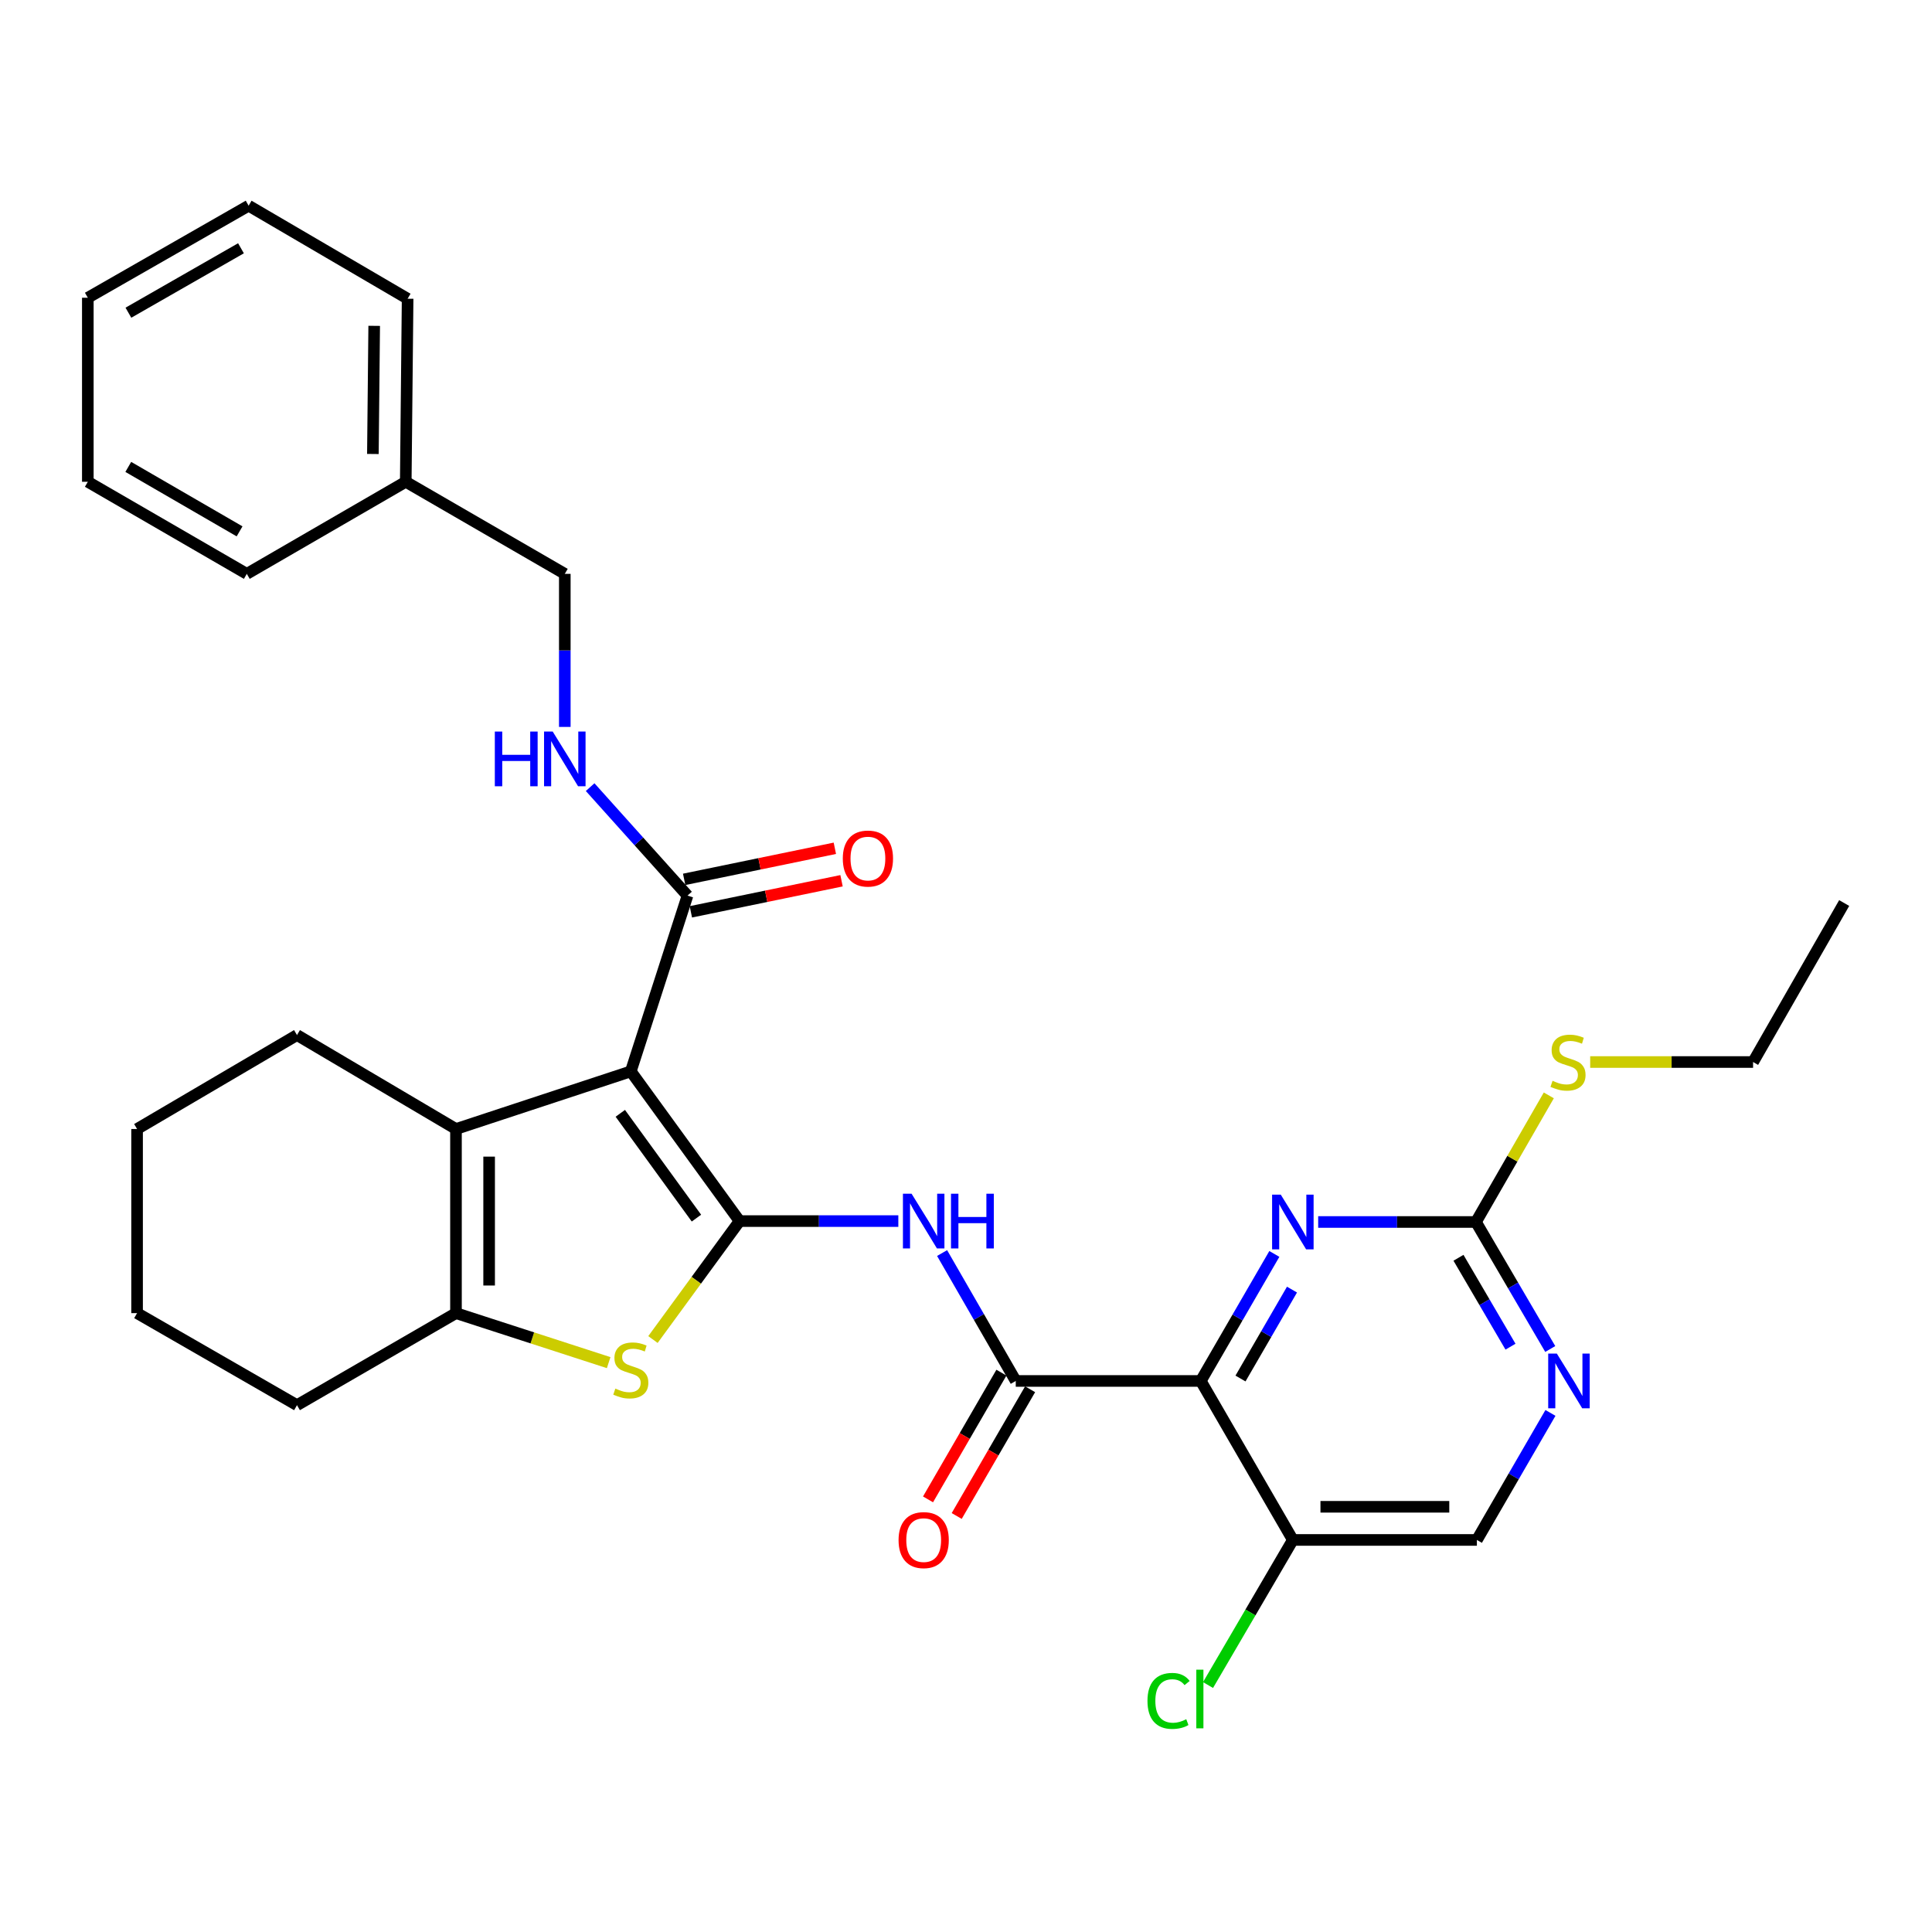 <?xml version='1.0' encoding='iso-8859-1'?>
<svg version='1.1' baseProfile='full'
              xmlns='http://www.w3.org/2000/svg'
                      xmlns:rdkit='http://www.rdkit.org/xml'
                      xmlns:xlink='http://www.w3.org/1999/xlink'
                  xml:space='preserve'
width='1000px' height='1000px' viewBox='0 0 1000 1000'>
<!-- END OF HEADER -->
<rect style='opacity:1.0;fill:#FFFFFF;stroke:none' width='1000' height='1000' x='0' y='0'> </rect>
<path class='bond-0' d='M 382.801,632.031 L 326.503,554.543' style='fill:none;fill-rule:evenodd;stroke:#000000;stroke-width:6px;stroke-linecap:butt;stroke-linejoin:miter;stroke-opacity:1' />
<path class='bond-0' d='M 360.475,630.493 L 321.067,576.252' style='fill:none;fill-rule:evenodd;stroke:#000000;stroke-width:6px;stroke-linecap:butt;stroke-linejoin:miter;stroke-opacity:1' />
<path class='bond-2' d='M 382.801,632.031 L 360.384,662.684' style='fill:none;fill-rule:evenodd;stroke:#000000;stroke-width:6px;stroke-linecap:butt;stroke-linejoin:miter;stroke-opacity:1' />
<path class='bond-2' d='M 360.384,662.684 L 337.968,693.337' style='fill:none;fill-rule:evenodd;stroke:#CCCC00;stroke-width:6px;stroke-linecap:butt;stroke-linejoin:miter;stroke-opacity:1' />
<path class='bond-4' d='M 382.801,632.031 L 423.887,632.031' style='fill:none;fill-rule:evenodd;stroke:#000000;stroke-width:6px;stroke-linecap:butt;stroke-linejoin:miter;stroke-opacity:1' />
<path class='bond-4' d='M 423.887,632.031 L 464.973,632.031' style='fill:none;fill-rule:evenodd;stroke:#0000FF;stroke-width:6px;stroke-linecap:butt;stroke-linejoin:miter;stroke-opacity:1' />
<path class='bond-3' d='M 326.503,554.543 L 236.014,584.37' style='fill:none;fill-rule:evenodd;stroke:#000000;stroke-width:6px;stroke-linecap:butt;stroke-linejoin:miter;stroke-opacity:1' />
<path class='bond-8' d='M 326.503,554.543 L 355.853,463.558' style='fill:none;fill-rule:evenodd;stroke:#000000;stroke-width:6px;stroke-linecap:butt;stroke-linejoin:miter;stroke-opacity:1' />
<path class='bond-1' d='M 621.517,714.78 L 525.756,714.78' style='fill:none;fill-rule:evenodd;stroke:#000000;stroke-width:6px;stroke-linecap:butt;stroke-linejoin:miter;stroke-opacity:1' />
<path class='bond-7' d='M 621.517,714.78 L 640.558,681.908' style='fill:none;fill-rule:evenodd;stroke:#000000;stroke-width:6px;stroke-linecap:butt;stroke-linejoin:miter;stroke-opacity:1' />
<path class='bond-7' d='M 640.558,681.908 L 659.599,649.035' style='fill:none;fill-rule:evenodd;stroke:#0000FF;stroke-width:6px;stroke-linecap:butt;stroke-linejoin:miter;stroke-opacity:1' />
<path class='bond-7' d='M 642.077,713.519 L 655.405,690.508' style='fill:none;fill-rule:evenodd;stroke:#000000;stroke-width:6px;stroke-linecap:butt;stroke-linejoin:miter;stroke-opacity:1' />
<path class='bond-7' d='M 655.405,690.508 L 668.734,667.497' style='fill:none;fill-rule:evenodd;stroke:#0000FF;stroke-width:6px;stroke-linecap:butt;stroke-linejoin:miter;stroke-opacity:1' />
<path class='bond-10' d='M 621.517,714.78 L 669.178,797.072' style='fill:none;fill-rule:evenodd;stroke:#000000;stroke-width:6px;stroke-linecap:butt;stroke-linejoin:miter;stroke-opacity:1' />
<path class='bond-6' d='M 315.045,705.298 L 275.53,692.486' style='fill:none;fill-rule:evenodd;stroke:#CCCC00;stroke-width:6px;stroke-linecap:butt;stroke-linejoin:miter;stroke-opacity:1' />
<path class='bond-6' d='M 275.53,692.486 L 236.014,679.673' style='fill:none;fill-rule:evenodd;stroke:#000000;stroke-width:6px;stroke-linecap:butt;stroke-linejoin:miter;stroke-opacity:1' />
<path class='bond-19' d='M 236.014,584.37 L 153.722,535.746' style='fill:none;fill-rule:evenodd;stroke:#000000;stroke-width:6px;stroke-linecap:butt;stroke-linejoin:miter;stroke-opacity:1' />
<path class='bond-31' d='M 236.014,584.37 L 236.014,679.673' style='fill:none;fill-rule:evenodd;stroke:#000000;stroke-width:6px;stroke-linecap:butt;stroke-linejoin:miter;stroke-opacity:1' />
<path class='bond-31' d='M 253.172,598.665 L 253.172,665.378' style='fill:none;fill-rule:evenodd;stroke:#000000;stroke-width:6px;stroke-linecap:butt;stroke-linejoin:miter;stroke-opacity:1' />
<path class='bond-5' d='M 487.626,648.578 L 506.691,681.679' style='fill:none;fill-rule:evenodd;stroke:#0000FF;stroke-width:6px;stroke-linecap:butt;stroke-linejoin:miter;stroke-opacity:1' />
<path class='bond-5' d='M 506.691,681.679 L 525.756,714.78' style='fill:none;fill-rule:evenodd;stroke:#000000;stroke-width:6px;stroke-linecap:butt;stroke-linejoin:miter;stroke-opacity:1' />
<path class='bond-13' d='M 518.332,710.481 L 499.337,743.278' style='fill:none;fill-rule:evenodd;stroke:#000000;stroke-width:6px;stroke-linecap:butt;stroke-linejoin:miter;stroke-opacity:1' />
<path class='bond-13' d='M 499.337,743.278 L 480.342,776.075' style='fill:none;fill-rule:evenodd;stroke:#FF0000;stroke-width:6px;stroke-linecap:butt;stroke-linejoin:miter;stroke-opacity:1' />
<path class='bond-13' d='M 533.18,719.08 L 514.185,751.877' style='fill:none;fill-rule:evenodd;stroke:#000000;stroke-width:6px;stroke-linecap:butt;stroke-linejoin:miter;stroke-opacity:1' />
<path class='bond-13' d='M 514.185,751.877 L 495.189,784.675' style='fill:none;fill-rule:evenodd;stroke:#FF0000;stroke-width:6px;stroke-linecap:butt;stroke-linejoin:miter;stroke-opacity:1' />
<path class='bond-20' d='M 236.014,679.673 L 153.722,727.315' style='fill:none;fill-rule:evenodd;stroke:#000000;stroke-width:6px;stroke-linecap:butt;stroke-linejoin:miter;stroke-opacity:1' />
<path class='bond-9' d='M 682.288,632.498 L 723.118,632.498' style='fill:none;fill-rule:evenodd;stroke:#0000FF;stroke-width:6px;stroke-linecap:butt;stroke-linejoin:miter;stroke-opacity:1' />
<path class='bond-9' d='M 723.118,632.498 L 763.948,632.498' style='fill:none;fill-rule:evenodd;stroke:#000000;stroke-width:6px;stroke-linecap:butt;stroke-linejoin:miter;stroke-opacity:1' />
<path class='bond-12' d='M 355.853,463.558 L 330.655,435.489' style='fill:none;fill-rule:evenodd;stroke:#000000;stroke-width:6px;stroke-linecap:butt;stroke-linejoin:miter;stroke-opacity:1' />
<path class='bond-12' d='M 330.655,435.489 L 305.457,407.421' style='fill:none;fill-rule:evenodd;stroke:#0000FF;stroke-width:6px;stroke-linecap:butt;stroke-linejoin:miter;stroke-opacity:1' />
<path class='bond-15' d='M 357.586,471.96 L 396.583,463.919' style='fill:none;fill-rule:evenodd;stroke:#000000;stroke-width:6px;stroke-linecap:butt;stroke-linejoin:miter;stroke-opacity:1' />
<path class='bond-15' d='M 396.583,463.919 L 435.58,455.877' style='fill:none;fill-rule:evenodd;stroke:#FF0000;stroke-width:6px;stroke-linecap:butt;stroke-linejoin:miter;stroke-opacity:1' />
<path class='bond-15' d='M 354.121,455.156 L 393.118,447.114' style='fill:none;fill-rule:evenodd;stroke:#000000;stroke-width:6px;stroke-linecap:butt;stroke-linejoin:miter;stroke-opacity:1' />
<path class='bond-15' d='M 393.118,447.114 L 432.115,439.073' style='fill:none;fill-rule:evenodd;stroke:#FF0000;stroke-width:6px;stroke-linecap:butt;stroke-linejoin:miter;stroke-opacity:1' />
<path class='bond-16' d='M 763.948,632.498 L 782.805,599.734' style='fill:none;fill-rule:evenodd;stroke:#000000;stroke-width:6px;stroke-linecap:butt;stroke-linejoin:miter;stroke-opacity:1' />
<path class='bond-16' d='M 782.805,599.734 L 801.662,566.969' style='fill:none;fill-rule:evenodd;stroke:#CCCC00;stroke-width:6px;stroke-linecap:butt;stroke-linejoin:miter;stroke-opacity:1' />
<path class='bond-33' d='M 763.948,632.498 L 783.178,665.368' style='fill:none;fill-rule:evenodd;stroke:#000000;stroke-width:6px;stroke-linecap:butt;stroke-linejoin:miter;stroke-opacity:1' />
<path class='bond-33' d='M 783.178,665.368 L 802.408,698.237' style='fill:none;fill-rule:evenodd;stroke:#0000FF;stroke-width:6px;stroke-linecap:butt;stroke-linejoin:miter;stroke-opacity:1' />
<path class='bond-33' d='M 754.907,651.023 L 768.368,674.032' style='fill:none;fill-rule:evenodd;stroke:#000000;stroke-width:6px;stroke-linecap:butt;stroke-linejoin:miter;stroke-opacity:1' />
<path class='bond-33' d='M 768.368,674.032 L 781.829,697.041' style='fill:none;fill-rule:evenodd;stroke:#0000FF;stroke-width:6px;stroke-linecap:butt;stroke-linejoin:miter;stroke-opacity:1' />
<path class='bond-14' d='M 669.178,797.072 L 764.434,797.072' style='fill:none;fill-rule:evenodd;stroke:#000000;stroke-width:6px;stroke-linecap:butt;stroke-linejoin:miter;stroke-opacity:1' />
<path class='bond-14' d='M 683.467,779.914 L 750.146,779.914' style='fill:none;fill-rule:evenodd;stroke:#000000;stroke-width:6px;stroke-linecap:butt;stroke-linejoin:miter;stroke-opacity:1' />
<path class='bond-17' d='M 669.178,797.072 L 647.226,834.624' style='fill:none;fill-rule:evenodd;stroke:#000000;stroke-width:6px;stroke-linecap:butt;stroke-linejoin:miter;stroke-opacity:1' />
<path class='bond-17' d='M 647.226,834.624 L 625.274,872.177' style='fill:none;fill-rule:evenodd;stroke:#00CC00;stroke-width:6px;stroke-linecap:butt;stroke-linejoin:miter;stroke-opacity:1' />
<path class='bond-11' d='M 802.51,731.318 L 783.472,764.195' style='fill:none;fill-rule:evenodd;stroke:#0000FF;stroke-width:6px;stroke-linecap:butt;stroke-linejoin:miter;stroke-opacity:1' />
<path class='bond-11' d='M 783.472,764.195 L 764.434,797.072' style='fill:none;fill-rule:evenodd;stroke:#000000;stroke-width:6px;stroke-linecap:butt;stroke-linejoin:miter;stroke-opacity:1' />
<path class='bond-18' d='M 292.34,376.255 L 292.34,336.642' style='fill:none;fill-rule:evenodd;stroke:#0000FF;stroke-width:6px;stroke-linecap:butt;stroke-linejoin:miter;stroke-opacity:1' />
<path class='bond-18' d='M 292.34,336.642 L 292.34,297.03' style='fill:none;fill-rule:evenodd;stroke:#000000;stroke-width:6px;stroke-linecap:butt;stroke-linejoin:miter;stroke-opacity:1' />
<path class='bond-22' d='M 823.075,549.701 L 865.232,549.701' style='fill:none;fill-rule:evenodd;stroke:#CCCC00;stroke-width:6px;stroke-linecap:butt;stroke-linejoin:miter;stroke-opacity:1' />
<path class='bond-22' d='M 865.232,549.701 L 907.389,549.701' style='fill:none;fill-rule:evenodd;stroke:#000000;stroke-width:6px;stroke-linecap:butt;stroke-linejoin:miter;stroke-opacity:1' />
<path class='bond-21' d='M 292.34,297.03 L 210.019,249.368' style='fill:none;fill-rule:evenodd;stroke:#000000;stroke-width:6px;stroke-linecap:butt;stroke-linejoin:miter;stroke-opacity:1' />
<path class='bond-25' d='M 153.722,535.746 L 70.953,584.37' style='fill:none;fill-rule:evenodd;stroke:#000000;stroke-width:6px;stroke-linecap:butt;stroke-linejoin:miter;stroke-opacity:1' />
<path class='bond-26' d='M 153.722,727.315 L 70.953,679.673' style='fill:none;fill-rule:evenodd;stroke:#000000;stroke-width:6px;stroke-linecap:butt;stroke-linejoin:miter;stroke-opacity:1' />
<path class='bond-23' d='M 210.019,249.368 L 210.982,154.618' style='fill:none;fill-rule:evenodd;stroke:#000000;stroke-width:6px;stroke-linecap:butt;stroke-linejoin:miter;stroke-opacity:1' />
<path class='bond-23' d='M 193.007,234.981 L 193.681,168.656' style='fill:none;fill-rule:evenodd;stroke:#000000;stroke-width:6px;stroke-linecap:butt;stroke-linejoin:miter;stroke-opacity:1' />
<path class='bond-24' d='M 210.019,249.368 L 127.746,297.03' style='fill:none;fill-rule:evenodd;stroke:#000000;stroke-width:6px;stroke-linecap:butt;stroke-linejoin:miter;stroke-opacity:1' />
<path class='bond-27' d='M 907.389,549.701 L 954.545,467.409' style='fill:none;fill-rule:evenodd;stroke:#000000;stroke-width:6px;stroke-linecap:butt;stroke-linejoin:miter;stroke-opacity:1' />
<path class='bond-28' d='M 210.982,154.618 L 128.69,106.47' style='fill:none;fill-rule:evenodd;stroke:#000000;stroke-width:6px;stroke-linecap:butt;stroke-linejoin:miter;stroke-opacity:1' />
<path class='bond-29' d='M 127.746,297.03 L 45.455,249.368' style='fill:none;fill-rule:evenodd;stroke:#000000;stroke-width:6px;stroke-linecap:butt;stroke-linejoin:miter;stroke-opacity:1' />
<path class='bond-29' d='M 124.002,275.033 L 66.398,241.67' style='fill:none;fill-rule:evenodd;stroke:#000000;stroke-width:6px;stroke-linecap:butt;stroke-linejoin:miter;stroke-opacity:1' />
<path class='bond-32' d='M 70.953,584.37 L 70.953,679.673' style='fill:none;fill-rule:evenodd;stroke:#000000;stroke-width:6px;stroke-linecap:butt;stroke-linejoin:miter;stroke-opacity:1' />
<path class='bond-34' d='M 128.69,106.47 L 45.455,154.112' style='fill:none;fill-rule:evenodd;stroke:#000000;stroke-width:6px;stroke-linecap:butt;stroke-linejoin:miter;stroke-opacity:1' />
<path class='bond-34' d='M 124.728,128.508 L 66.463,161.857' style='fill:none;fill-rule:evenodd;stroke:#000000;stroke-width:6px;stroke-linecap:butt;stroke-linejoin:miter;stroke-opacity:1' />
<path class='bond-30' d='M 45.455,249.368 L 45.455,154.112' style='fill:none;fill-rule:evenodd;stroke:#000000;stroke-width:6px;stroke-linecap:butt;stroke-linejoin:miter;stroke-opacity:1' />
<path  class='atom-3' d='M 318.503 718.733
Q 318.823 718.853, 320.143 719.413
Q 321.463 719.973, 322.903 720.333
Q 324.383 720.653, 325.823 720.653
Q 328.503 720.653, 330.063 719.373
Q 331.623 718.053, 331.623 715.773
Q 331.623 714.213, 330.823 713.253
Q 330.063 712.293, 328.863 711.773
Q 327.663 711.253, 325.663 710.653
Q 323.143 709.893, 321.623 709.173
Q 320.143 708.453, 319.063 706.933
Q 318.023 705.413, 318.023 702.853
Q 318.023 699.293, 320.423 697.093
Q 322.863 694.893, 327.663 694.893
Q 330.943 694.893, 334.663 696.453
L 333.743 699.533
Q 330.343 698.133, 327.783 698.133
Q 325.023 698.133, 323.503 699.293
Q 321.983 700.413, 322.023 702.373
Q 322.023 703.893, 322.783 704.813
Q 323.583 705.733, 324.703 706.253
Q 325.863 706.773, 327.783 707.373
Q 330.343 708.173, 331.863 708.973
Q 333.383 709.773, 334.463 711.413
Q 335.583 713.013, 335.583 715.773
Q 335.583 719.693, 332.943 721.813
Q 330.343 723.893, 325.983 723.893
Q 323.463 723.893, 321.543 723.333
Q 319.663 722.813, 317.423 721.893
L 318.503 718.733
' fill='#CCCC00'/>
<path  class='atom-5' d='M 471.835 617.871
L 481.115 632.871
Q 482.035 634.351, 483.515 637.031
Q 484.995 639.711, 485.075 639.871
L 485.075 617.871
L 488.835 617.871
L 488.835 646.191
L 484.955 646.191
L 474.995 629.791
Q 473.835 627.871, 472.595 625.671
Q 471.395 623.471, 471.035 622.791
L 471.035 646.191
L 467.355 646.191
L 467.355 617.871
L 471.835 617.871
' fill='#0000FF'/>
<path  class='atom-5' d='M 492.235 617.871
L 496.075 617.871
L 496.075 629.911
L 510.555 629.911
L 510.555 617.871
L 514.395 617.871
L 514.395 646.191
L 510.555 646.191
L 510.555 633.111
L 496.075 633.111
L 496.075 646.191
L 492.235 646.191
L 492.235 617.871
' fill='#0000FF'/>
<path  class='atom-8' d='M 662.918 618.338
L 672.198 633.338
Q 673.118 634.818, 674.598 637.498
Q 676.078 640.178, 676.158 640.338
L 676.158 618.338
L 679.918 618.338
L 679.918 646.658
L 676.038 646.658
L 666.078 630.258
Q 664.918 628.338, 663.678 626.138
Q 662.478 623.938, 662.118 623.258
L 662.118 646.658
L 658.438 646.658
L 658.438 618.338
L 662.918 618.338
' fill='#0000FF'/>
<path  class='atom-12' d='M 805.826 700.62
L 815.106 715.62
Q 816.026 717.1, 817.506 719.78
Q 818.986 722.46, 819.066 722.62
L 819.066 700.62
L 822.826 700.62
L 822.826 728.94
L 818.946 728.94
L 808.986 712.54
Q 807.826 710.62, 806.586 708.42
Q 805.386 706.22, 805.026 705.54
L 805.026 728.94
L 801.346 728.94
L 801.346 700.62
L 805.826 700.62
' fill='#0000FF'/>
<path  class='atom-13' d='M 256.12 378.65
L 259.96 378.65
L 259.96 390.69
L 274.44 390.69
L 274.44 378.65
L 278.28 378.65
L 278.28 406.97
L 274.44 406.97
L 274.44 393.89
L 259.96 393.89
L 259.96 406.97
L 256.12 406.97
L 256.12 378.65
' fill='#0000FF'/>
<path  class='atom-13' d='M 286.08 378.65
L 295.36 393.65
Q 296.28 395.13, 297.76 397.81
Q 299.24 400.49, 299.32 400.65
L 299.32 378.65
L 303.08 378.65
L 303.08 406.97
L 299.2 406.97
L 289.24 390.57
Q 288.08 388.65, 286.84 386.45
Q 285.64 384.25, 285.28 383.57
L 285.28 406.97
L 281.6 406.97
L 281.6 378.65
L 286.08 378.65
' fill='#0000FF'/>
<path  class='atom-14' d='M 465.095 797.152
Q 465.095 790.352, 468.455 786.552
Q 471.815 782.752, 478.095 782.752
Q 484.375 782.752, 487.735 786.552
Q 491.095 790.352, 491.095 797.152
Q 491.095 804.032, 487.695 807.952
Q 484.295 811.832, 478.095 811.832
Q 471.855 811.832, 468.455 807.952
Q 465.095 804.072, 465.095 797.152
M 478.095 808.632
Q 482.415 808.632, 484.735 805.752
Q 487.095 802.832, 487.095 797.152
Q 487.095 791.592, 484.735 788.792
Q 482.415 785.952, 478.095 785.952
Q 473.775 785.952, 471.415 788.752
Q 469.095 791.552, 469.095 797.152
Q 469.095 802.872, 471.415 805.752
Q 473.775 808.632, 478.095 808.632
' fill='#FF0000'/>
<path  class='atom-16' d='M 436.231 444.383
Q 436.231 437.583, 439.591 433.783
Q 442.951 429.983, 449.231 429.983
Q 455.511 429.983, 458.871 433.783
Q 462.231 437.583, 462.231 444.383
Q 462.231 451.263, 458.831 455.183
Q 455.431 459.063, 449.231 459.063
Q 442.991 459.063, 439.591 455.183
Q 436.231 451.303, 436.231 444.383
M 449.231 455.863
Q 453.551 455.863, 455.871 452.983
Q 458.231 450.063, 458.231 444.383
Q 458.231 438.823, 455.871 436.023
Q 453.551 433.183, 449.231 433.183
Q 444.911 433.183, 442.551 435.983
Q 440.231 438.783, 440.231 444.383
Q 440.231 450.103, 442.551 452.983
Q 444.911 455.863, 449.231 455.863
' fill='#FF0000'/>
<path  class='atom-17' d='M 803.6 559.421
Q 803.92 559.541, 805.24 560.101
Q 806.56 560.661, 808 561.021
Q 809.48 561.341, 810.92 561.341
Q 813.6 561.341, 815.16 560.061
Q 816.72 558.741, 816.72 556.461
Q 816.72 554.901, 815.92 553.941
Q 815.16 552.981, 813.96 552.461
Q 812.76 551.941, 810.76 551.341
Q 808.24 550.581, 806.72 549.861
Q 805.24 549.141, 804.16 547.621
Q 803.12 546.101, 803.12 543.541
Q 803.12 539.981, 805.52 537.781
Q 807.96 535.581, 812.76 535.581
Q 816.04 535.581, 819.76 537.141
L 818.84 540.221
Q 815.44 538.821, 812.88 538.821
Q 810.12 538.821, 808.6 539.981
Q 807.08 541.101, 807.12 543.061
Q 807.12 544.581, 807.88 545.501
Q 808.68 546.421, 809.8 546.941
Q 810.96 547.461, 812.88 548.061
Q 815.44 548.861, 816.96 549.661
Q 818.48 550.461, 819.56 552.101
Q 820.68 553.701, 820.68 556.461
Q 820.68 560.381, 818.04 562.501
Q 815.44 564.581, 811.08 564.581
Q 808.56 564.581, 806.64 564.021
Q 804.76 563.501, 802.52 562.581
L 803.6 559.421
' fill='#CCCC00'/>
<path  class='atom-18' d='M 593.93 880.382
Q 593.93 873.342, 597.21 869.662
Q 600.53 865.942, 606.81 865.942
Q 612.65 865.942, 615.77 870.062
L 613.13 872.222
Q 610.85 869.222, 606.81 869.222
Q 602.53 869.222, 600.25 872.102
Q 598.01 874.942, 598.01 880.382
Q 598.01 885.982, 600.33 888.862
Q 602.69 891.742, 607.25 891.742
Q 610.37 891.742, 614.01 889.862
L 615.13 892.862
Q 613.65 893.822, 611.41 894.382
Q 609.17 894.942, 606.69 894.942
Q 600.53 894.942, 597.21 891.182
Q 593.93 887.422, 593.93 880.382
' fill='#00CC00'/>
<path  class='atom-18' d='M 619.21 864.222
L 622.89 864.222
L 622.89 894.582
L 619.21 894.582
L 619.21 864.222
' fill='#00CC00'/>
</svg>
